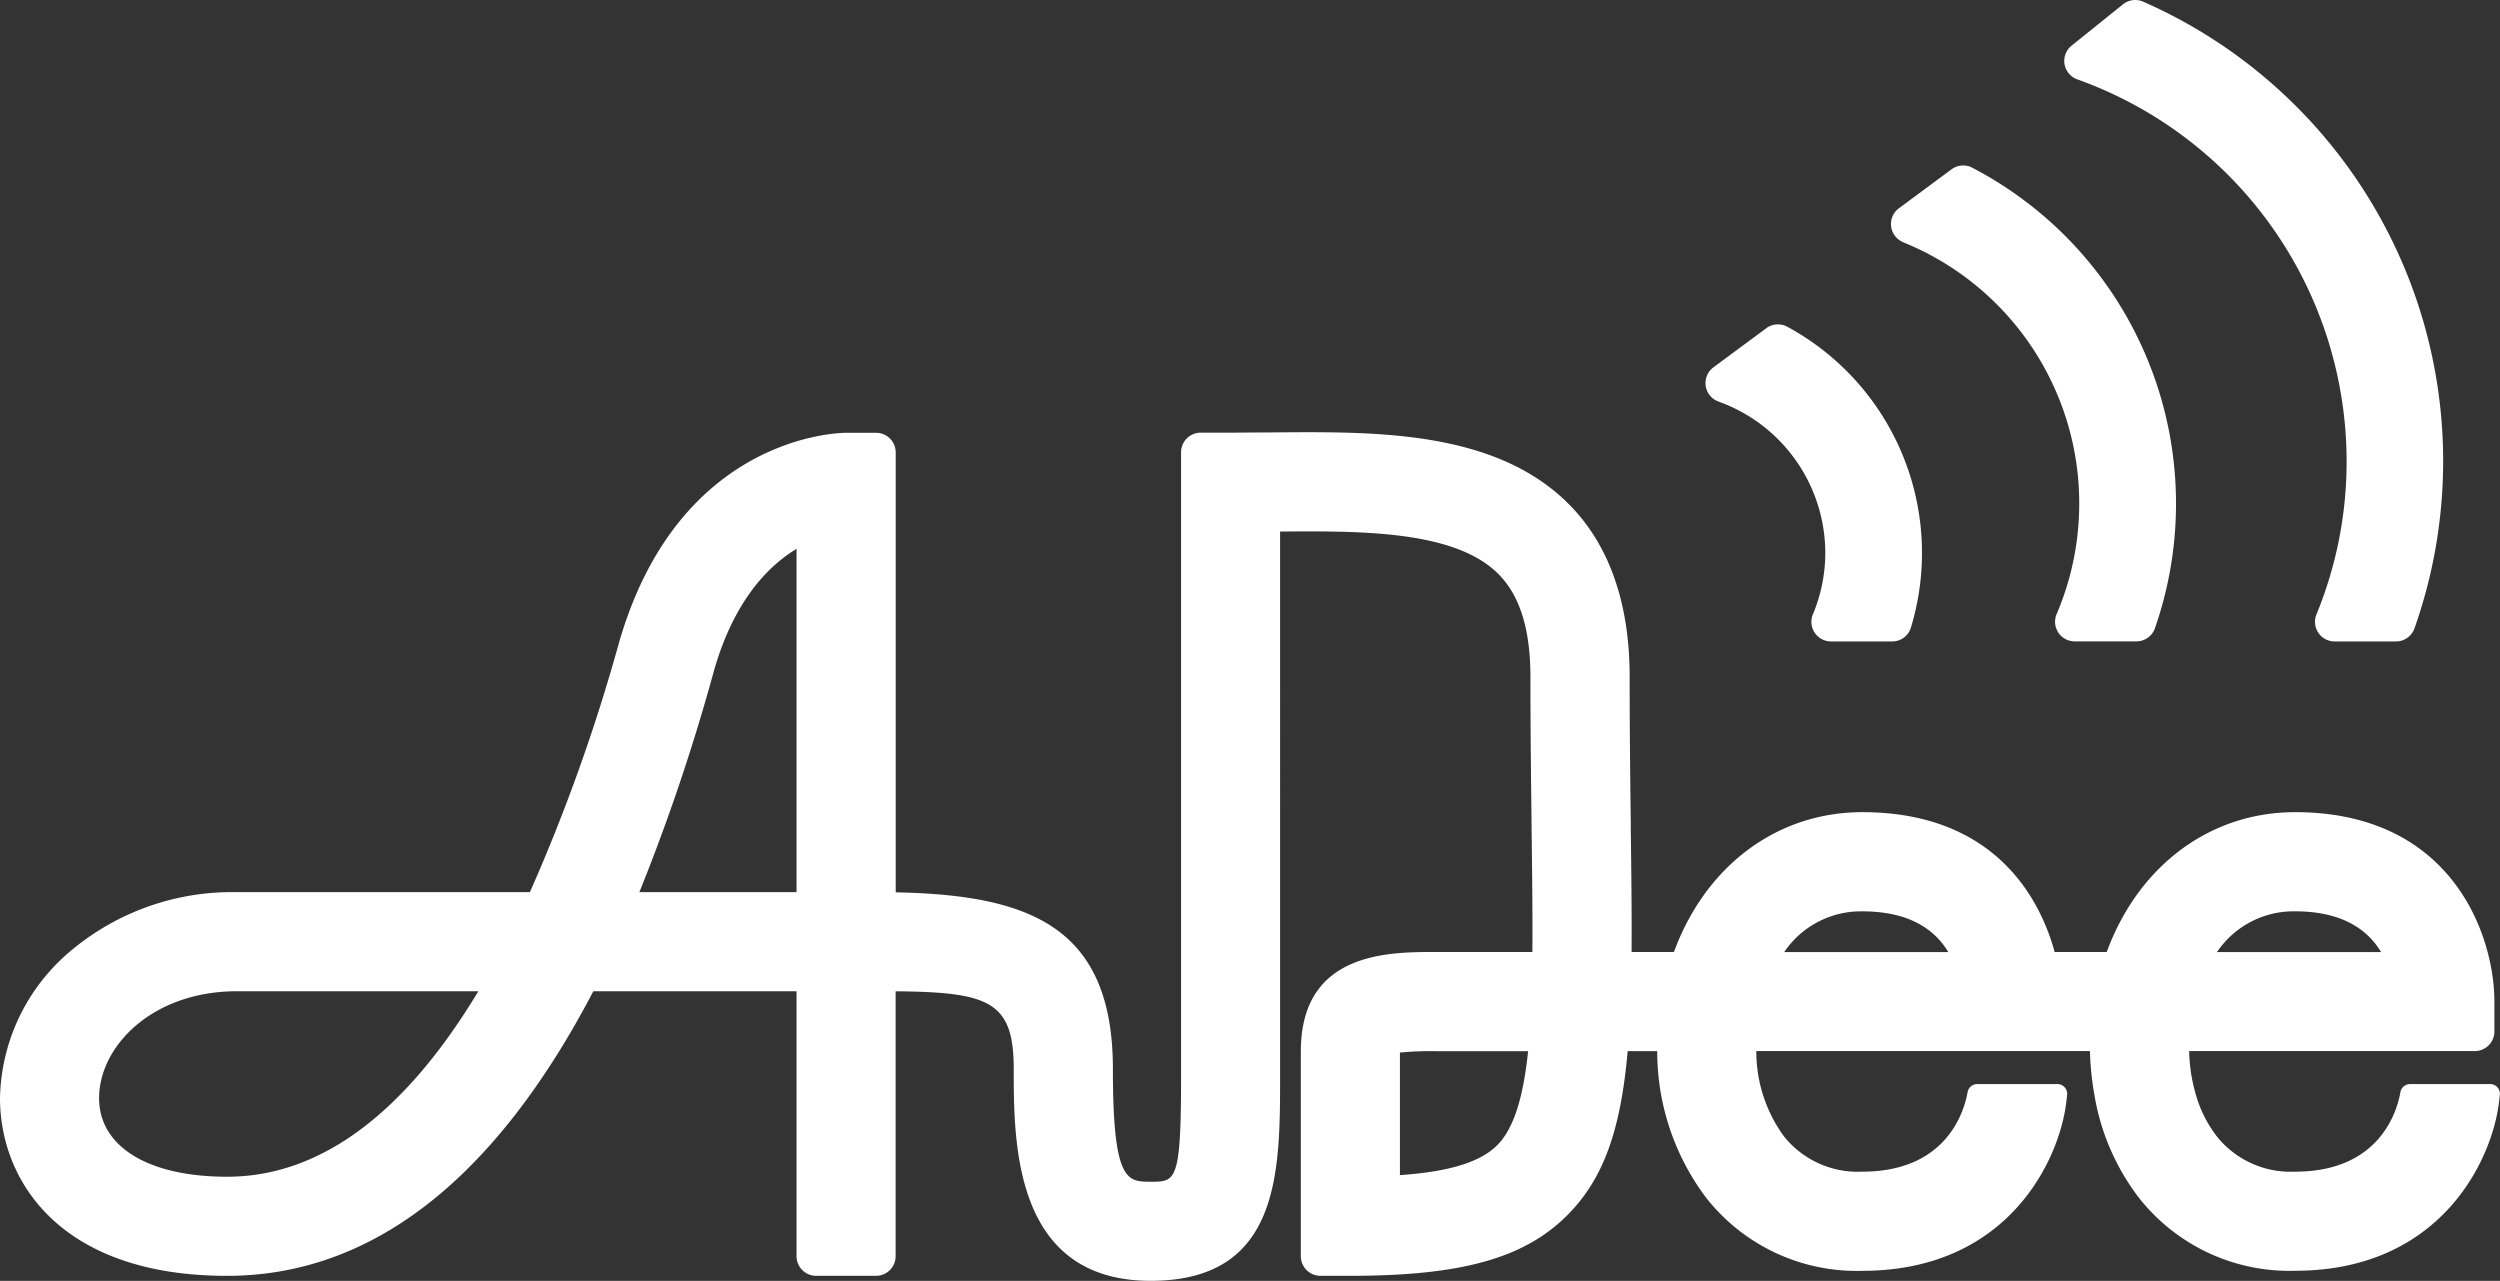 <svg id="audee" xmlns="http://www.w3.org/2000/svg" width="124.387" height="63.728" viewBox="0 0 124.387 63.728">
  <rect x="0" y="0" width="124.387" height="63.728" fill="#333333" stroke="none"/>
  <path id="パス_86" data-name="パス 86" d="M158.681,17.656a14.021,14.021,0,0,1,7.64,18.5.975.975,0,0,0,.9,1.358h3.07a.976.976,0,0,0,.92-.652,18.846,18.846,0,0,0-9.09-22.915.972.972,0,0,0-1.03.081l-2.618,1.938a.974.974,0,0,0,.212,1.686" transform="translate(-63.993 -5.603)" fill="#fff"/>
  <path id="パス_87" data-name="パス 87" d="M173.215,3.949a20.194,20.194,0,0,1,13.4,18.989,19.989,19.989,0,0,1-1.5,7.632.976.976,0,0,0,.9,1.345h3.057a.978.978,0,0,0,.919-.649A24.968,24.968,0,0,0,176.494.084.964.964,0,0,0,176.1,0a.984.984,0,0,0-.611.215L172.93,2.272a.975.975,0,0,0,.285,1.677" transform="translate(-69.86)" fill="#fff"/>
  <path id="パス_88" data-name="パス 88" d="M124.264,68.733a.487.487,0,0,0-.364-.164h-3.988a.487.487,0,0,0-.48.4c-.161.929-1.014,3.958-5.24,3.958a4.7,4.7,0,0,1-3.9-1.762,6.212,6.212,0,0,1-1.084-2.24,7.887,7.887,0,0,1-.2-.952,8.93,8.93,0,0,1-.088-1.046h14.214a.976.976,0,0,0,.974-.975v-1.49c0-3.259-2.073-9.422-9.918-9.422-4.226,0-7.787,2.656-9.37,6.956h-2.593c-.639-2.362-2.76-6.956-9.571-6.956-4.227,0-7.788,2.656-9.37,6.956H81.179c.013-1.854-.012-3.928-.039-6.113l0-.215c-.027-2.177-.057-4.645-.057-7.355,0-3.716-1.035-6.626-3.076-8.648-3.288-3.257-8.4-3.529-12.934-3.529-.659,0-1.32.006-1.987.012l-.177,0c-.564,0-1.126.01-1.68.01h-1.49a.976.976,0,0,0-.975.975V68.192c0,5.236-.26,5.236-1.509,5.236-1.174,0-1.883,0-1.883-5.608,0-7.071-4.121-8.661-10.806-8.791V37.14a.976.976,0,0,0-.975-.975H42.1c-.34,0-8.353.119-11.313,10.483a90.135,90.135,0,0,1-4.422,12.372H11.79a12.475,12.475,0,0,0-8.517,3.134A9.789,9.789,0,0,0,0,69.268c0,4.079,2.957,8.842,11.293,8.842,7.182,0,13.314-4.763,18.229-14.16h10.11V77.135a.976.976,0,0,0,.974.974h2.981a.976.976,0,0,0,.975-.974V63.953c4.671.04,5.876.508,5.876,3.866,0,3.682,0,10.539,6.813,10.539,6.44,0,6.44-5.4,6.44-10.167V41.077c.447,0,.895-.007,1.34-.007,3.571,0,7.545.162,9.5,2.1,1.087,1.077,1.615,2.759,1.615,5.145,0,2.722.032,5.231.058,7.444l0,.127c.027,2.088.054,4.242.039,6.111H71.411c-2.338,0-6.689,0-6.689,4.949V77.135a.976.976,0,0,0,.975.974h1.49c5.551,0,8.687-.883,10.825-3.047,1.749-1.772,2.623-4.147,2.972-8.131h1.471a12.1,12.1,0,0,0,2.427,7.285,9.524,9.524,0,0,0,7.775,3.645c7.232,0,9.8-5.483,10.149-8.382l.043-.365a.488.488,0,0,0-.484-.545H98.377a.488.488,0,0,0-.48.4c-.162.929-1.018,3.958-5.24,3.958a4.7,4.7,0,0,1-3.9-1.762,7.145,7.145,0,0,1-1.371-4.238h16.6c.008.4.037.814.09,1.292.035.311.082.618.136.92a11.506,11.506,0,0,0,2.2,5.074,9.524,9.524,0,0,0,7.775,3.645c7.232,0,9.8-5.483,10.149-8.382l.043-.365a.487.487,0,0,0-.12-.381M110.306,62a4.6,4.6,0,0,1,3.884-2.026c2.033,0,3.469.681,4.28,2.026ZM92.657,59.975c2.032,0,3.469.681,4.28,2.026H88.773a4.606,4.606,0,0,1,3.884-2.026M69.653,67a16.1,16.1,0,0,1,1.758-.068h4.62c-.249,2.378-.737,3.868-1.527,4.667-.836.848-2.384,1.329-4.851,1.5Zm-37.841-7.98A99.617,99.617,0,0,0,35.524,48c.989-3.461,2.671-5.193,4.108-6.061V59.019ZM11.293,73.179c-3.925,0-6.363-1.5-6.363-3.911,0-2.558,2.622-5.318,6.86-5.318H23.8c-3.688,6.125-7.892,9.229-12.5,9.229" transform="translate(0 -14.631)" fill="#fff"/>
  <path id="パス_89" data-name="パス 89" d="M143.219,30.959a8.013,8.013,0,0,1,5.315,7.535,7.925,7.925,0,0,1-.617,3.051.976.976,0,0,0,.9,1.349h3.046a.968.968,0,0,0,.932-.692,12.8,12.8,0,0,0-6.152-14.966.986.986,0,0,0-.465-.118.968.968,0,0,0-.58.192l-2.631,1.947a.975.975,0,0,0,.252,1.7" transform="translate(-57.717 -10.979)" fill="#fff"/>
</svg>
